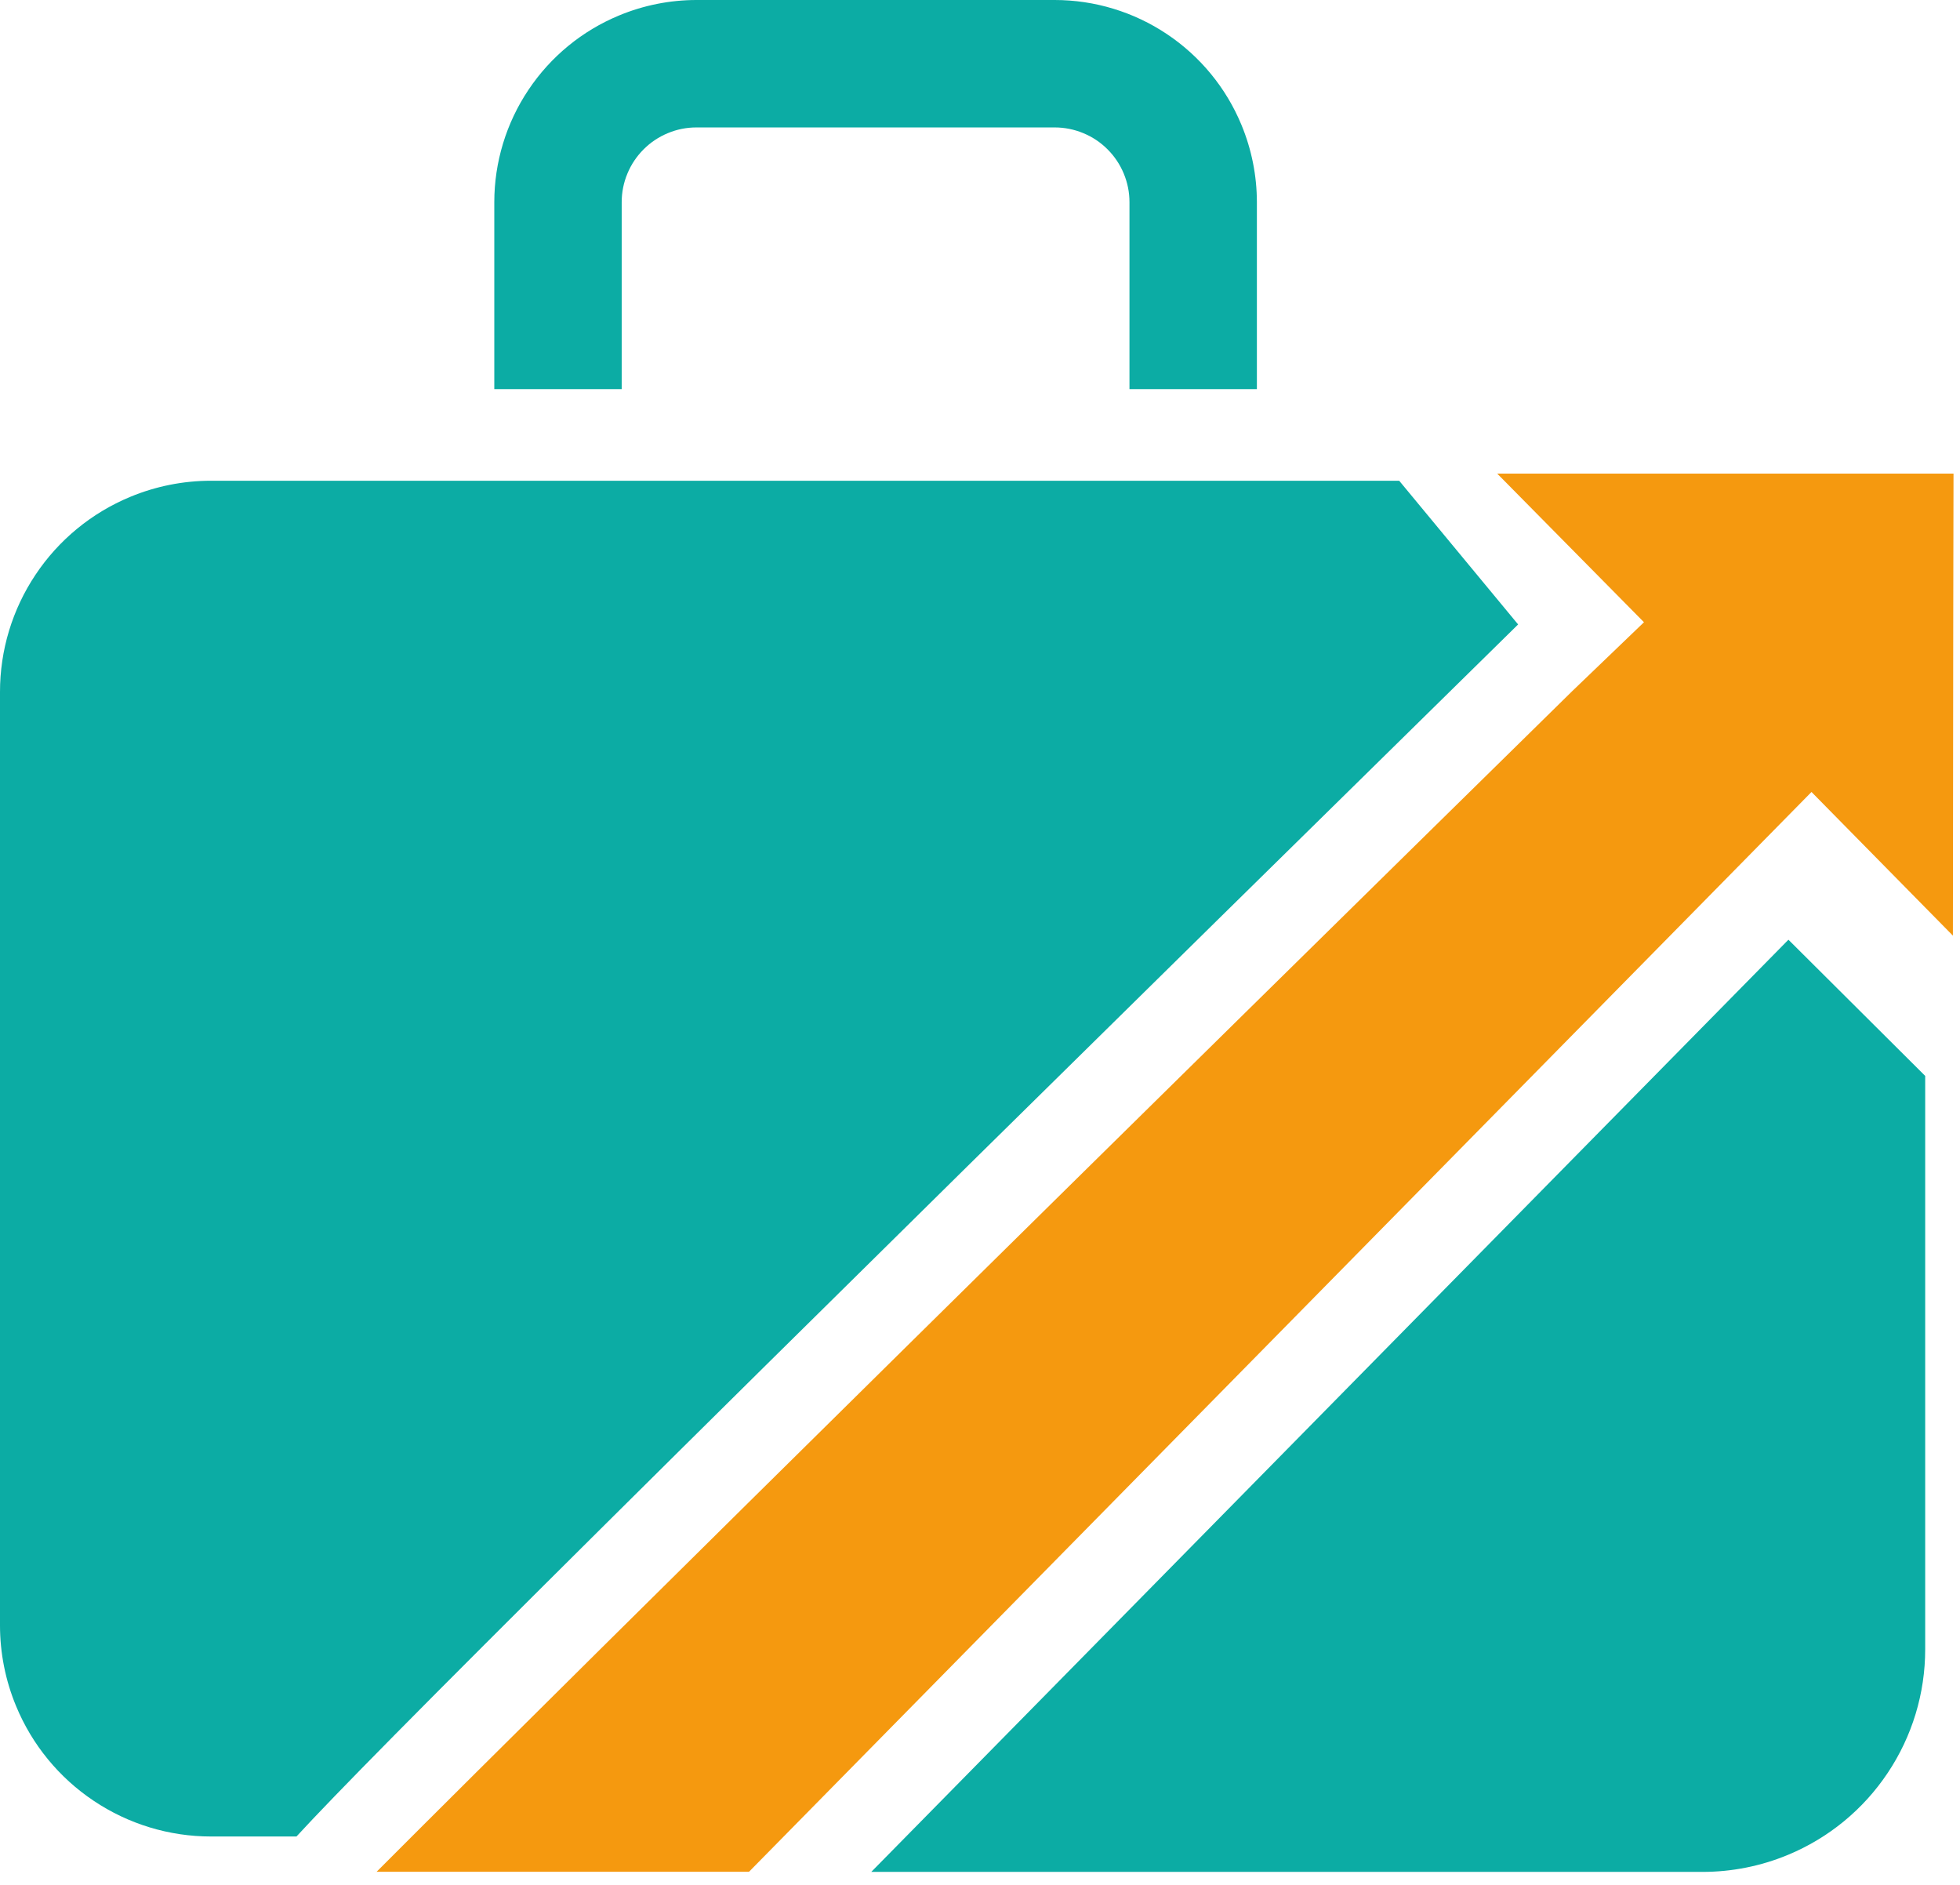 <svg width="104" height="100" viewBox="0 0 104 100" fill="none" xmlns="http://www.w3.org/2000/svg">
<path d="M80.553 33.129C33.988 78.876 19.647 93.173 15.731 97.433H11.193C8.978 97.433 6.812 96.774 4.972 95.54C3.13 94.309 1.696 92.558 0.851 90.509C0.288 89.15 -0.001 87.694 8.00069e-06 86.223V36.716C-0.003 34.501 0.653 32.334 1.884 30.492C3.112 28.648 4.861 27.21 6.908 26.361C8.266 25.797 9.723 25.506 11.193 25.505H74.243L80.553 33.129V33.129Z" fill="#0CACA4"/>
<path d="M94.896 49.855L102.153 57.081V87.499C102.155 89.835 101.462 92.12 100.163 94.061C98.866 96.005 97.021 97.519 94.861 98.412C93.428 99.006 91.892 99.311 90.341 99.311H46.231L94.896 49.855V49.855Z" fill="#0CACA4"/>
<path d="M103.656 25.127L103.641 33.199L103.623 49.639L96.12 42.017L39.744 99.304H19.984C31.94 87.324 62.104 57.607 83.412 36.679L87.231 33.012L79.444 25.127H103.656V25.127Z" fill="#F5990F"/>
<path d="M66.691 20.645H59.931V10.725C59.931 10.2 59.829 9.695 59.628 9.209C59.429 8.728 59.137 8.29 58.768 7.923C58.4 7.554 57.963 7.262 57.481 7.064C57.001 6.864 56.485 6.761 55.964 6.761H36.955C36.428 6.761 35.923 6.861 35.437 7.064C34.956 7.262 34.519 7.554 34.151 7.923C33.779 8.296 33.492 8.723 33.291 9.209C33.09 9.69 32.987 10.206 32.988 10.727V20.645H26.228V10.725C26.229 8.605 26.859 6.532 28.039 4.769C29.216 3.005 30.892 1.63 32.852 0.819C34.153 0.279 35.547 0.001 36.955 0H55.965C58.087 0.001 60.16 0.632 61.923 1.812C63.686 2.99 65.061 4.664 65.872 6.624C66.412 7.924 66.691 9.319 66.692 10.727V20.645H66.691Z" fill="#0CACA4"/>
</svg>
